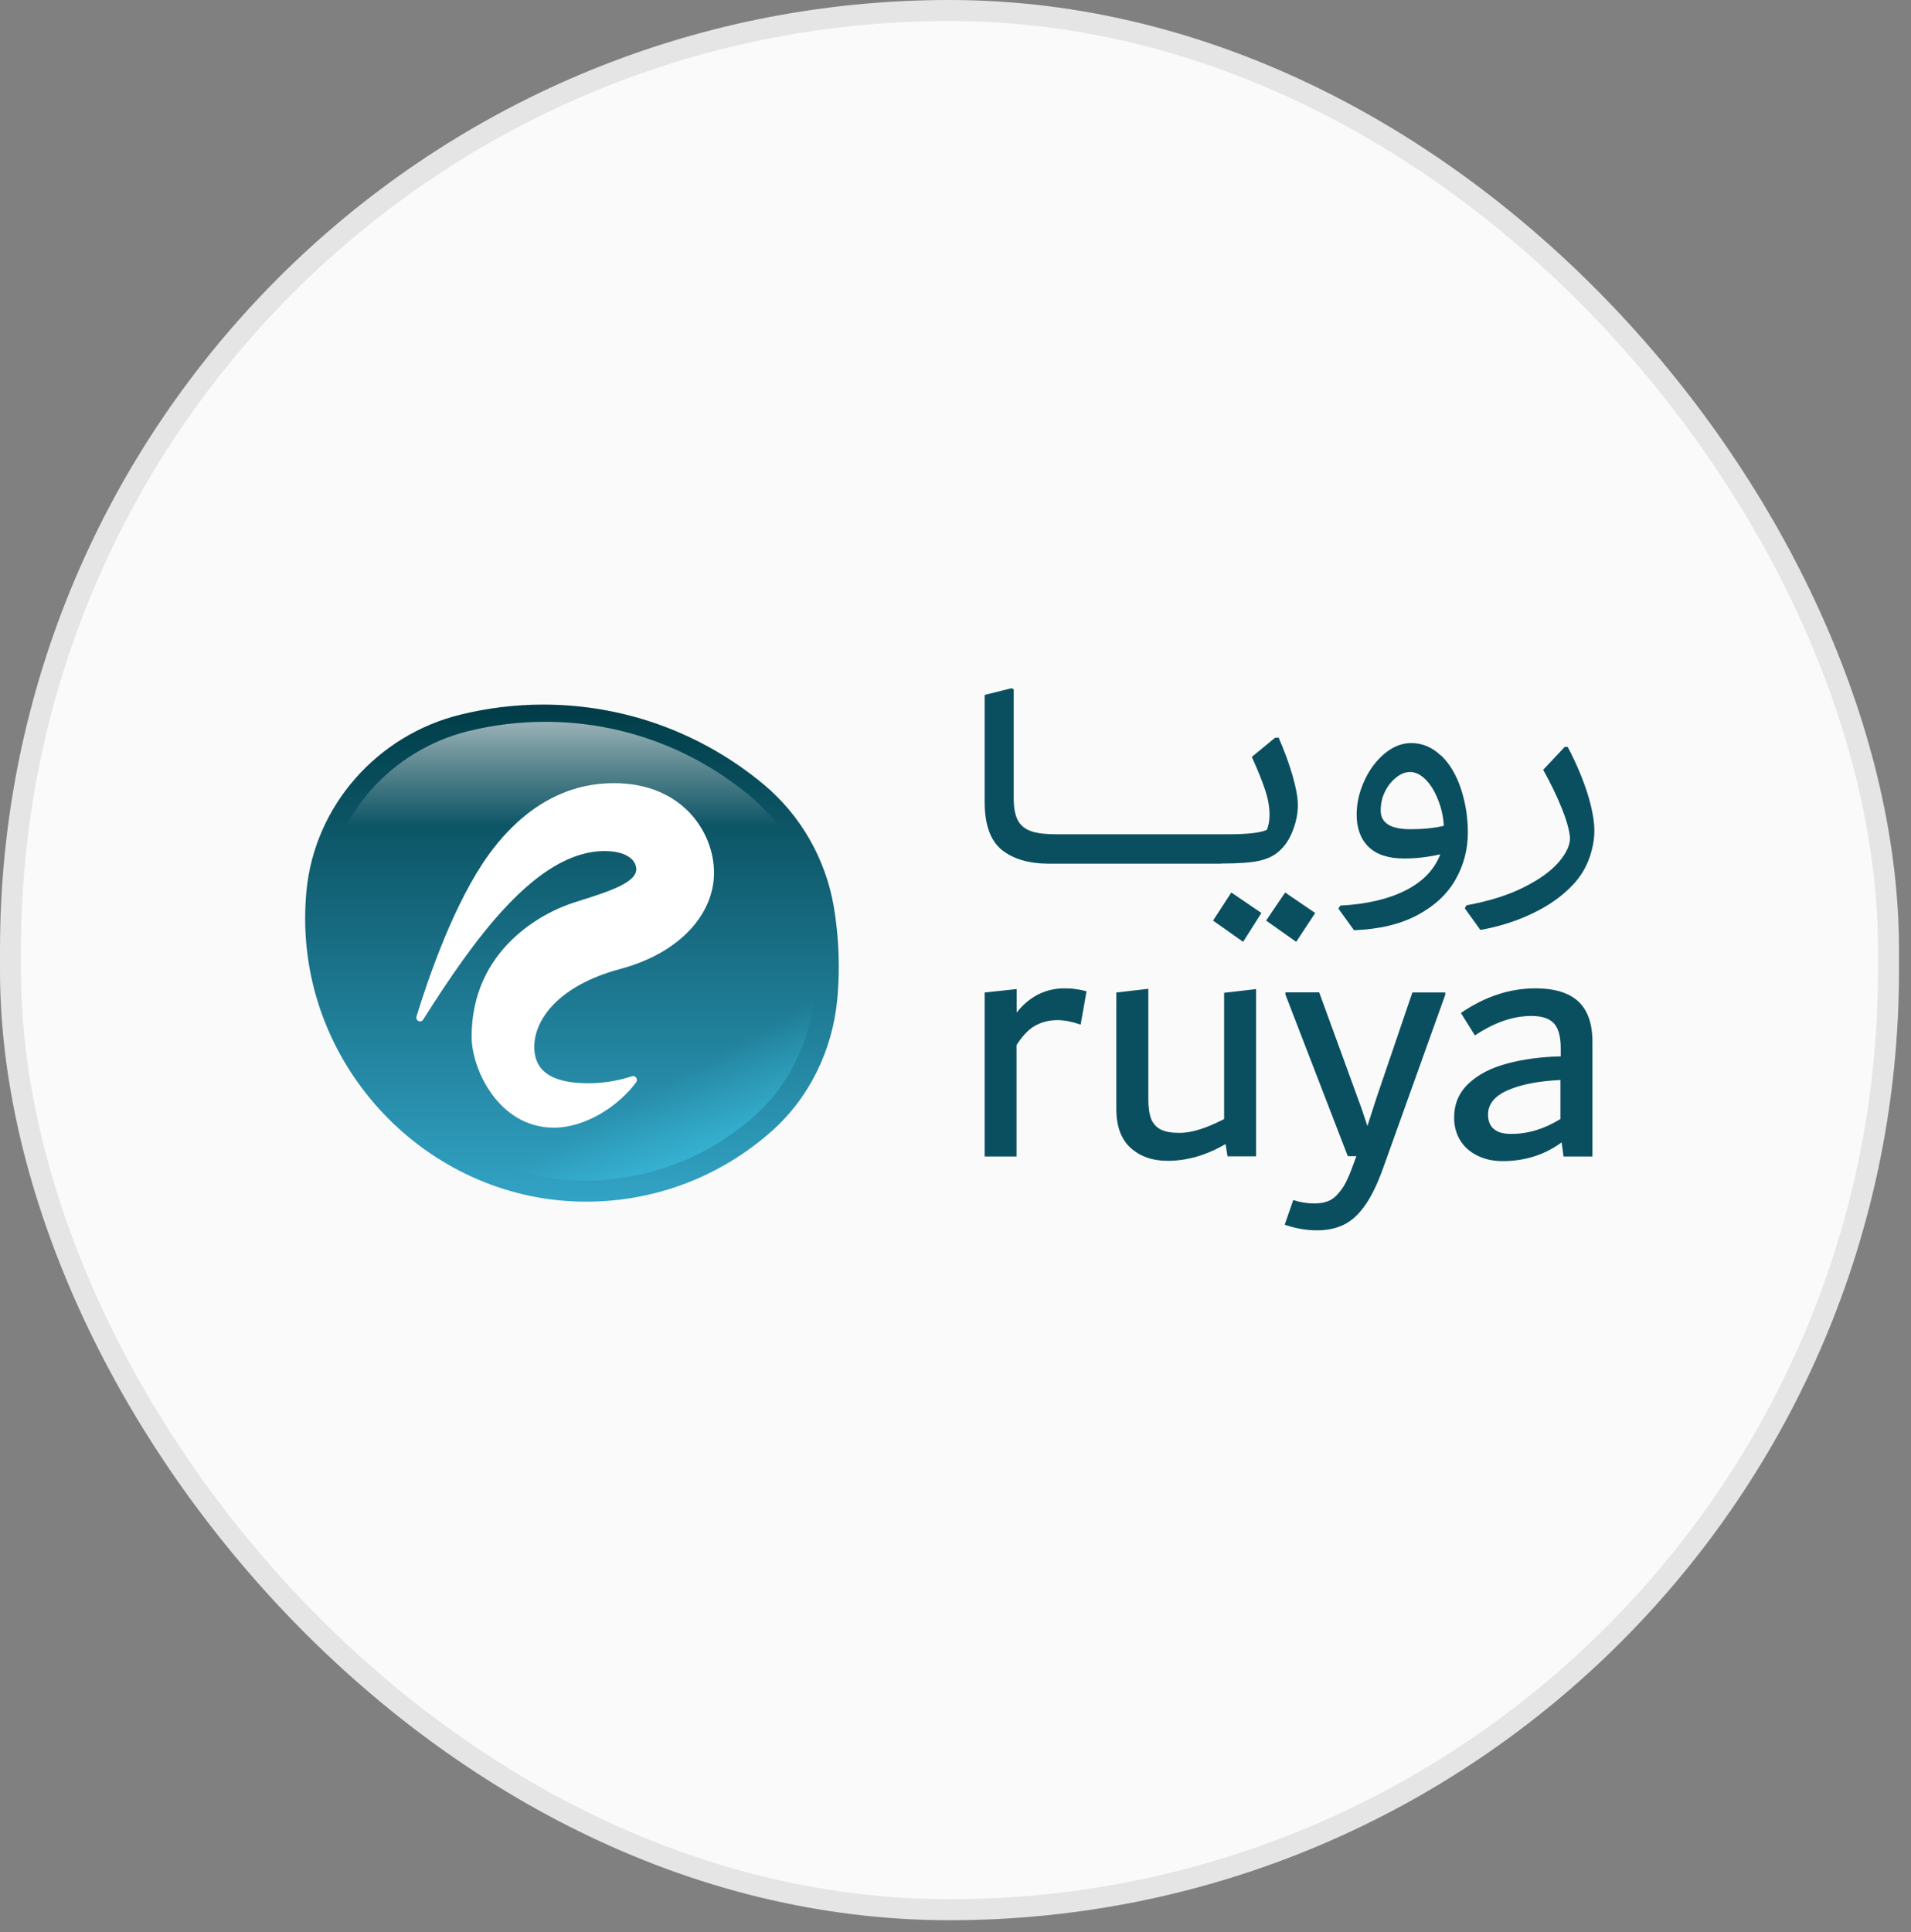 <svg width="91" height="92" viewBox="0 0 91 92" fill="none" xmlns="http://www.w3.org/2000/svg">
<rect x="0" y="0" width="91" height="92" fill="#808080" stroke="none"/>
<rect x="0.5" y="0.5" width="89.428" height="90.422" rx="44.714" fill="#FAFAFA"/>
<rect x="0.5" y="0.5" width="89.428" height="90.422" rx="44.714" stroke="#E5E5E5"/>
<mask id="mask0_2938_24263" style="mask-type:alpha" maskUnits="userSpaceOnUse" x="0" y="0" width="91" height="92">
<ellipse cx="45.214" cy="45.711" rx="45.214" ry="45.711" fill="#FFF1C0"/>
<ellipse cx="45.214" cy="45.711" rx="45.214" ry="45.711" fill="white"/>
</mask>
<g mask="url(#mask0_2938_24263)">
</g>
<path d="M51.221 47.09C51.052 47.062 50.87 47.055 50.673 47.055C50.238 47.055 49.824 47.154 49.437 47.345C49.051 47.543 48.707 47.833 48.412 48.208V47.09L46.889 47.253V55.062H48.405V49.757C48.7 49.297 49.009 48.979 49.325 48.816C49.641 48.646 49.985 48.568 50.364 48.568C50.694 48.568 51.059 48.646 51.459 48.781L51.74 47.196C51.565 47.147 51.389 47.111 51.221 47.09Z" fill="#0A4F5F"/>
<path d="M58.291 47.267V53.279C57.441 53.718 56.739 53.937 56.17 53.937C55.791 53.937 55.503 53.887 55.286 53.781C55.075 53.682 54.92 53.513 54.822 53.286C54.731 53.053 54.682 52.742 54.682 52.352V47.076L53.158 47.253V52.791C53.158 53.626 53.39 54.248 53.839 54.651C54.296 55.062 54.878 55.267 55.602 55.267C56.535 55.267 57.455 54.998 58.361 54.467L58.452 55.054H59.814V47.09H59.807L58.291 47.267Z" fill="#0A4F5F"/>
<path d="M67.256 47.253L65.557 52.239L65.115 53.611L64.834 52.77L64.637 52.232L62.819 47.246H61.211V47.352L64.181 55.047H64.588L64.377 55.62C64.202 56.094 64.026 56.455 63.837 56.688C63.654 56.929 63.472 57.092 63.282 57.169C63.093 57.254 62.868 57.297 62.594 57.297C62.264 57.297 61.927 57.247 61.583 57.134L61.176 58.308C61.681 58.485 62.208 58.577 62.713 58.577C63.219 58.577 63.661 58.478 64.033 58.287C64.406 58.096 64.736 57.778 65.031 57.346C65.325 56.915 65.606 56.335 65.866 55.606L68.822 47.359V47.267L68.815 47.253H67.256Z" fill="#0A4F5F"/>
<path d="M75.156 47.677C74.707 47.267 74.026 47.055 73.12 47.055C71.884 47.055 70.698 47.451 69.567 48.229L70.234 49.297C71.168 48.674 72.06 48.37 72.923 48.37C73.429 48.37 73.787 48.49 74.005 48.731C74.215 48.971 74.32 49.361 74.32 49.898V50.294C73.387 50.315 72.544 50.429 71.772 50.634C71.007 50.839 70.396 51.15 69.932 51.589C69.469 52.02 69.244 52.565 69.244 53.215C69.244 53.619 69.342 53.979 69.532 54.291C69.729 54.609 70.002 54.849 70.353 55.019C70.705 55.196 71.105 55.281 71.554 55.281C72.614 55.281 73.548 54.984 74.363 54.39L74.454 55.062H75.83V49.629C75.837 48.745 75.605 48.094 75.156 47.677ZM74.314 53.272C73.548 53.746 72.769 53.986 71.961 53.986C71.596 53.986 71.322 53.916 71.14 53.753H71.133C70.95 53.597 70.859 53.364 70.859 53.06C70.859 52.565 71.175 52.176 71.814 51.9C72.453 51.624 73.281 51.468 74.306 51.419V53.272H74.314Z" fill="#0A4F5F"/>
<path d="M47.703 40.462C48.251 40.901 49.002 41.12 49.964 41.12H58.137V41.113C58.965 41.113 59.576 41.071 59.976 40.979C60.377 40.887 60.693 40.731 60.931 40.505C61.205 40.257 61.416 39.932 61.57 39.522C61.725 39.119 61.802 38.722 61.802 38.326C61.802 37.973 61.718 37.513 61.556 36.947C61.395 36.381 61.17 35.773 60.889 35.122H60.721L59.611 36.035C59.878 36.629 60.089 37.145 60.236 37.584C60.384 38.022 60.454 38.425 60.454 38.793C60.454 39.069 60.412 39.303 60.327 39.508C60.032 39.649 59.415 39.72 58.474 39.72H57.961H50.322C49.803 39.72 49.402 39.677 49.114 39.578C48.827 39.479 48.616 39.317 48.475 39.069C48.342 38.822 48.272 38.475 48.272 38.008V32.816L48.166 32.767L46.889 33.085V38.185C46.889 39.26 47.163 40.024 47.703 40.462Z" fill="#0A4F5F"/>
<path d="M62.629 43.468L61.197 42.492L60.291 43.829L61.723 44.841L62.629 43.468Z" fill="#0A4F5F"/>
<path d="M57.764 43.829L59.196 44.841L60.067 43.468L58.634 42.492L57.764 43.829Z" fill="#0A4F5F"/>
<path d="M67.496 43.568C68.31 43.136 68.914 42.57 69.307 41.884C69.701 41.191 69.897 40.448 69.897 39.642C69.897 38.907 69.785 38.206 69.567 37.548C69.349 36.891 69.034 36.36 68.619 35.964L68.612 35.971C68.198 35.575 67.728 35.377 67.201 35.377C66.752 35.377 66.33 35.547 65.923 35.886C65.523 36.226 65.2 36.657 64.961 37.188C64.722 37.718 64.603 38.249 64.603 38.786C64.603 39.437 64.793 39.953 65.172 40.321C65.551 40.689 66.113 40.873 66.871 40.873C67.419 40.873 67.987 40.809 68.584 40.675C68.31 41.396 67.756 41.976 66.927 42.394C66.099 42.811 65.067 43.051 63.824 43.115L63.732 43.257L64.477 44.289C65.677 44.24 66.681 44.006 67.496 43.568ZM67.159 39.479C66.218 39.479 65.748 39.182 65.748 38.588C65.748 38.27 65.811 37.966 65.951 37.69C66.085 37.414 66.267 37.188 66.485 37.018C66.702 36.841 66.92 36.756 67.145 36.756C67.404 36.756 67.65 36.877 67.889 37.117C68.128 37.357 68.324 37.683 68.479 38.079C68.64 38.482 68.732 38.892 68.753 39.317C68.282 39.43 67.749 39.479 67.159 39.479Z" fill="#0A4F5F"/>
<path d="M72.53 42.259C71.793 42.627 70.887 42.91 69.827 43.101L69.757 43.242H69.75L70.494 44.275C71.288 44.133 72.011 43.914 72.678 43.624C73.345 43.334 73.914 42.995 74.384 42.606C74.855 42.217 75.213 41.813 75.444 41.382C75.599 41.099 75.718 40.802 75.795 40.484C75.88 40.165 75.922 39.861 75.922 39.564C75.922 39.055 75.802 38.432 75.571 37.704C75.332 36.975 75.023 36.261 74.651 35.561H74.51L73.485 36.65C73.836 37.28 74.131 37.888 74.37 38.482C74.609 39.076 74.735 39.543 74.763 39.89C74.763 40.243 74.581 40.639 74.209 41.064C73.829 41.495 73.275 41.891 72.53 42.259Z" fill="#0A4F5F"/>
<path d="M39.703 43.157C39.309 40.88 38.123 38.807 36.353 37.336C33.503 34.967 29.845 33.545 25.864 33.545C24.509 33.545 23.181 33.715 21.918 34.026C17.979 34.995 14.988 38.34 14.594 42.408C14.552 42.853 14.531 43.292 14.531 43.744C14.538 51.136 20.619 57.24 27.963 57.212C31.312 57.198 34.366 55.953 36.712 53.887C38.537 52.282 39.646 49.997 39.871 47.564C39.92 47.048 39.941 46.524 39.941 45.994C39.941 45.032 39.857 44.084 39.703 43.157Z" fill="url(#paint0_linear_2938_24263)"/>
<g opacity="0.8">
<path d="M38.621 43.341C38.263 41.255 37.175 39.359 35.56 38.015C32.955 35.844 29.62 34.542 25.976 34.542C24.733 34.542 23.525 34.698 22.374 34.981C18.772 35.872 16.04 38.935 15.675 42.655C15.633 43.058 15.619 43.469 15.619 43.879C15.626 50.648 21.18 56.229 27.892 56.207C30.954 56.193 33.748 55.054 35.89 53.166C37.561 51.695 38.572 49.601 38.775 47.38C38.817 46.906 38.839 46.425 38.839 45.944C38.846 45.06 38.768 44.19 38.621 43.341Z" fill="url(#paint1_linear_2938_24263)"/>
</g>
<g opacity="0.6">
<path d="M38.831 43.306C38.466 41.191 37.363 39.26 35.713 37.895C33.059 35.688 29.668 34.365 25.961 34.365C24.697 34.365 23.468 34.521 22.289 34.811C18.624 35.724 15.843 38.829 15.478 42.613C15.436 43.023 15.422 43.44 15.422 43.858C15.422 50.74 38.978 44.169 38.831 43.306Z" fill="url(#paint2_linear_2938_24263)"/>
</g>
<path d="M29.248 37.287C32.498 37.287 34.001 39.628 34.001 41.552C34.001 43.476 32.435 45.357 29.529 46.135C26.622 46.913 25.442 48.526 25.442 49.842C25.442 51.157 26.523 51.574 28.026 51.574C28.911 51.574 29.634 51.391 30.09 51.242C30.259 51.185 30.399 51.383 30.294 51.525C29.479 52.642 27.892 53.689 26.376 53.689C23.743 53.689 22.458 50.895 22.458 49.361C22.458 45.202 25.835 43.433 27.387 42.952C28.939 42.464 30.399 42.019 30.294 41.311C30.231 40.852 29.704 40.519 28.791 40.519C25.533 40.519 22.535 44.784 20.148 48.547C20.036 48.717 19.776 48.597 19.832 48.399C20.401 46.545 21.63 42.959 23.279 40.682C25.59 37.499 28.152 37.287 29.248 37.287Z" fill="white"/>
<defs>
<linearGradient id="paint0_linear_2938_24263" x1="27.236" y1="57.22" x2="27.236" y2="33.481" gradientUnits="userSpaceOnUse">
<stop stop-color="#32A3C5"/>
<stop offset="1" stop-color="#003C47"/>
</linearGradient>
<linearGradient id="paint1_linear_2938_24263" x1="35.498" y1="59.712" x2="31.078" y2="51.897" gradientUnits="userSpaceOnUse">
<stop stop-color="#47DEFF"/>
<stop offset="1" stop-color="#47DEFF" stop-opacity="0"/>
</linearGradient>
<linearGradient id="paint2_linear_2938_24263" x1="27.125" y1="46.967" x2="27.125" y2="34.333" gradientUnits="userSpaceOnUse">
<stop offset="0.604" stop-color="white" stop-opacity="0"/>
<stop offset="1" stop-color="white"/>
</linearGradient>
</defs>
</svg>
